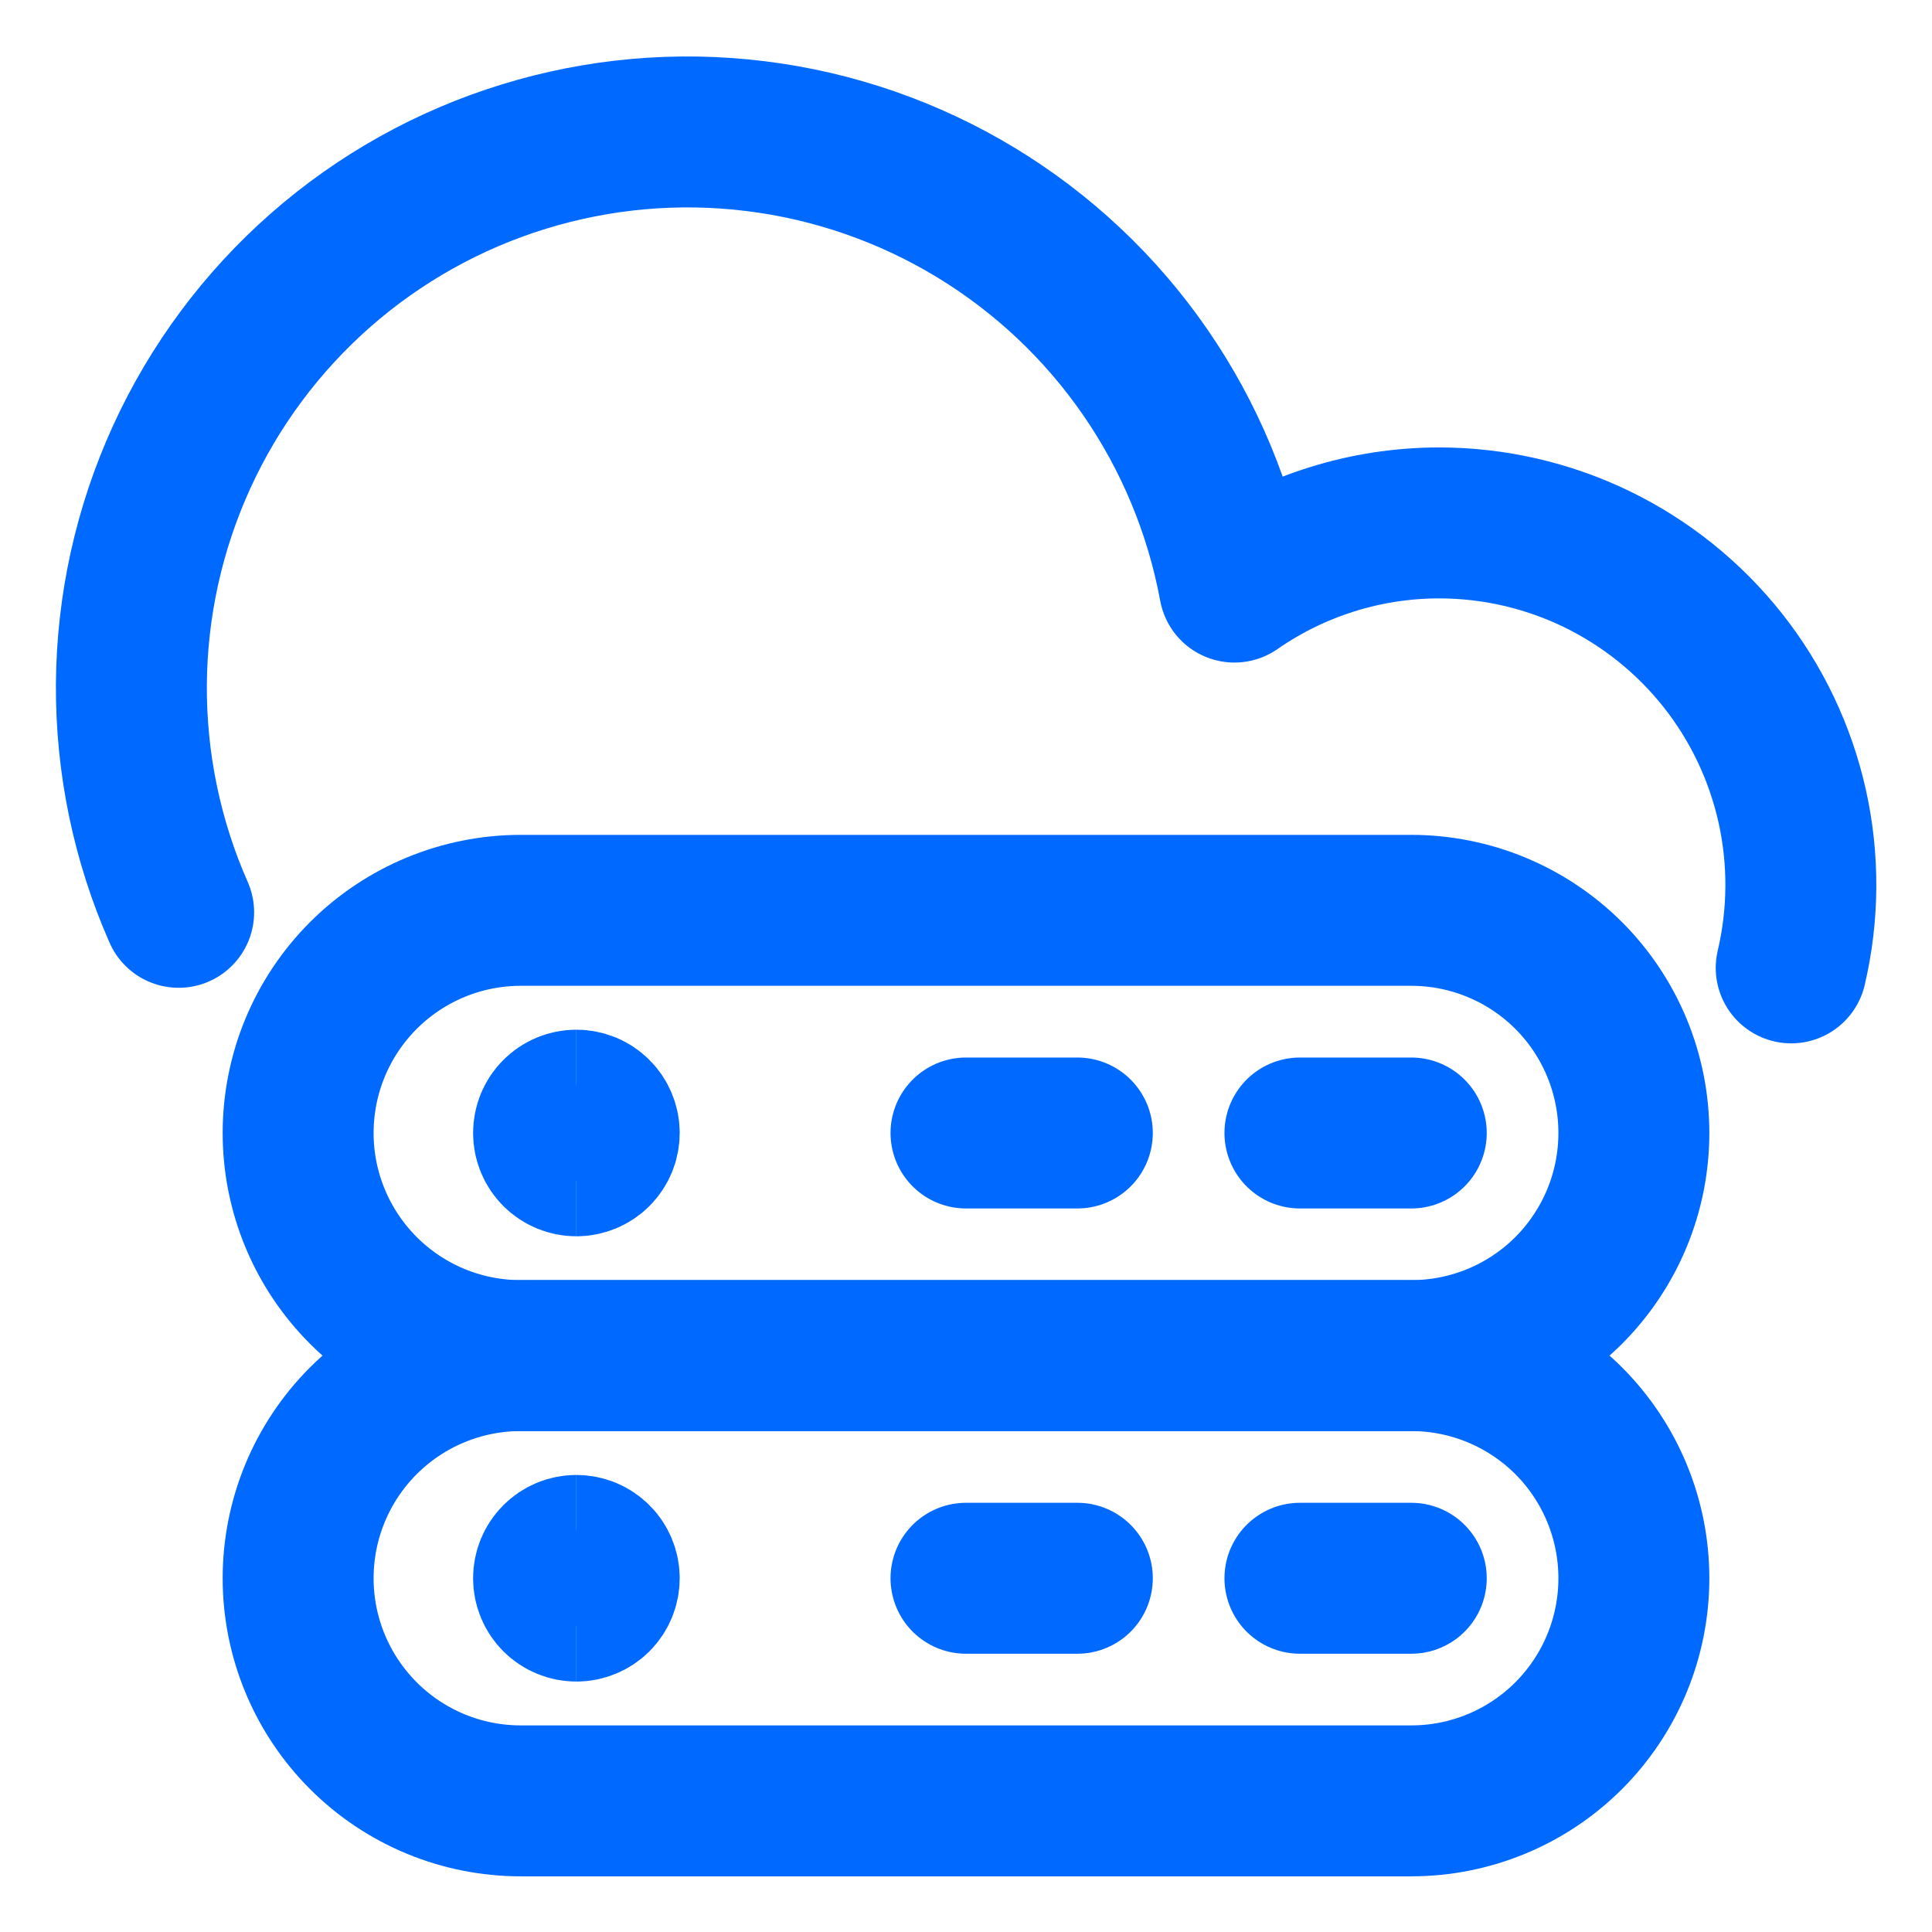 <?xml version="1.0"?>
<svg xmlns="http://www.w3.org/2000/svg" width="32" height="32" viewBox="0 0 32 32" fill="none">
<g clip-path="url(#clip0_2126_3744)">
<path d="M16 18.766H17.844" stroke="#0069FF" stroke-width="2.5" stroke-linecap="round" stroke-linejoin="round"/>
<path d="M21.531 18.766H23.375" stroke="#0069FF" stroke-width="2.5" stroke-linecap="round" stroke-linejoin="round"/>
<path d="M9.547 19.227C9.425 19.227 9.307 19.178 9.221 19.092C9.134 19.005 9.086 18.888 9.086 18.766C9.086 18.643 9.134 18.526 9.221 18.44C9.307 18.353 9.425 18.305 9.547 18.305" stroke="#0069FF" stroke-width="2.5"/>
<path d="M9.547 19.227C9.669 19.227 9.786 19.178 9.873 19.092C9.959 19.005 10.008 18.888 10.008 18.766C10.008 18.643 9.959 18.526 9.873 18.44C9.786 18.353 9.669 18.305 9.547 18.305" stroke="#0069FF" stroke-width="2.5"/>
<path d="M9.547 26.602C9.425 26.602 9.307 26.553 9.221 26.467C9.134 26.38 9.086 26.263 9.086 26.141C9.086 26.018 9.134 25.901 9.221 25.815C9.307 25.728 9.425 25.68 9.547 25.68" stroke="#0069FF" stroke-width="2.5"/>
<path d="M9.547 26.602C9.669 26.602 9.786 26.553 9.873 26.467C9.959 26.38 10.008 26.263 10.008 26.141C10.008 26.018 9.959 25.901 9.873 25.815C9.786 25.728 9.669 25.68 9.547 25.68" stroke="#0069FF" stroke-width="2.5"/>
<path d="M16 26.141H17.844" stroke="#0069FF" stroke-width="2.5" stroke-linecap="round" stroke-linejoin="round"/>
<path d="M21.531 26.141H23.375" stroke="#0069FF" stroke-width="2.5" stroke-linecap="round" stroke-linejoin="round"/>
<path d="M27.062 18.766C27.062 19.744 26.674 20.681 25.983 21.373C25.291 22.065 24.353 22.453 23.375 22.453H8.625C7.647 22.453 6.709 22.065 6.018 21.373C5.326 20.681 4.938 19.744 4.938 18.766C4.938 17.788 5.326 16.85 6.018 16.158C6.709 15.467 7.647 15.078 8.625 15.078H23.375C24.353 15.078 25.291 15.467 25.983 16.158C26.674 16.85 27.062 17.788 27.062 18.766Z" stroke="#0069FF" stroke-width="2.5" stroke-linecap="round" stroke-linejoin="round"/>
<path d="M27.062 26.141C27.062 27.119 26.674 28.056 25.983 28.748C25.291 29.44 24.353 29.828 23.375 29.828H8.625C7.647 29.828 6.709 29.44 6.018 28.748C5.326 28.056 4.938 27.119 4.938 26.141C4.938 25.163 5.326 24.225 6.018 23.533C6.709 22.842 7.647 22.453 8.625 22.453H23.375C24.353 22.453 25.291 22.842 25.983 23.533C26.674 24.225 27.062 25.163 27.062 26.141Z" stroke="#0069FF" stroke-width="2.5" stroke-linecap="round" stroke-linejoin="round"/>
<path d="M29.668 16.031C29.875 15.151 29.881 14.236 29.685 13.354C29.488 12.472 29.096 11.646 28.535 10.937C27.974 10.229 27.261 9.656 26.448 9.261C25.635 8.867 24.743 8.662 23.84 8.661C22.626 8.661 21.442 9.032 20.446 9.724C20.21 8.446 19.706 7.232 18.967 6.162C18.229 5.093 17.272 4.192 16.16 3.518C15.049 2.845 13.807 2.414 12.517 2.255C11.227 2.095 9.918 2.211 8.676 2.594C7.433 2.976 6.286 3.618 5.31 4.475C4.333 5.333 3.549 6.388 3.009 7.57C2.469 8.752 2.185 10.036 2.176 11.335C2.168 12.635 2.434 13.922 2.959 15.111" stroke="#0069FF" stroke-width="2.5" stroke-linecap="round" stroke-linejoin="round"/>
</g>
<defs>
<clipPath id="clip0_2126_3744">
<rect width="32" height="32" fill="white"/>
</clipPath>
</defs>
</svg>
